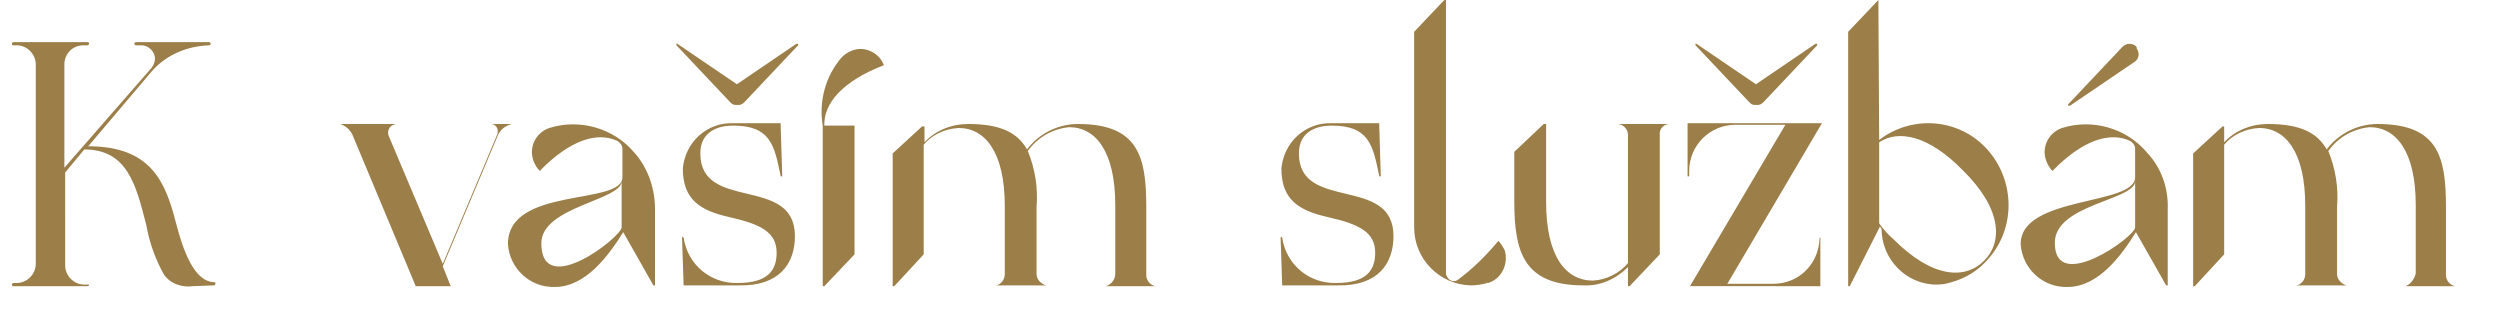 <?xml version="1.0" encoding="utf-8"?>
<!-- Generator: Adobe Illustrator 24.1.3, SVG Export Plug-In . SVG Version: 6.00 Build 0)  -->
<svg version="1.1" id="Layer_1" xmlns="http://www.w3.org/2000/svg" xmlns:xlink="http://www.w3.org/1999/xlink" x="0px" y="0px"
	 width="314.5px" height="39.7px" viewBox="0 0 314.5 39.7" style="enable-background:new 0 0 314.5 39.7;" xml:space="preserve">
<style type="text/css">
	.st0{fill-rule:evenodd;clip-rule:evenodd;fill:#9B7E48;}
</style>
<path id="K_vašim_službám" class="st0" d="M1.5,35.8c0,0.1,0,0.1,0.1,0.2h0.1H11c0.1,0,0.2-0.1,0.2-0.1l0,0v-0.1h-0.1h-0.5
	c-1.3,0-2.4-1.1-2.4-2.4V21.7l2.4-2.9c5.4,0,6.5,4.4,7.8,9.5l0.1,0.5c0.4,2,1.1,3.9,2.1,5.7c0.8,1.2,2.3,1.7,3.7,1.5l2.6-0.1
	c0.1,0,0.2-0.1,0.2-0.2c0-0.1,0-0.2-0.1-0.2l0,0c-2.6,0-4-4.1-4.9-7.6c-1.3-5-3.1-9.5-11-9.5l7.8-9.2c1.8-2.2,4.5-3.4,7.4-3.5
	c0.1,0,0.2-0.1,0.2-0.2s-0.1-0.2-0.2-0.2h-9.2c-0.1,0-0.2,0.1-0.2,0.2s0.1,0.2,0.2,0.2h0.7c0.9,0,1.7,0.8,1.7,1.7
	c0,0.4-0.2,0.8-0.4,1.1l-11,12.6v-13c0-1.3,1-2.4,2.4-2.4l0,0H11c0.1,0,0.2-0.1,0.2-0.2V5.4l-0.1-0.1H1.7c-0.1,0-0.2,0.1-0.2,0.2
	v0.1l0.1,0.1h0.5c1.3,0,2.4,1.1,2.4,2.4l0,0v25.1c0,1.3-1.1,2.4-2.4,2.4H1.7C1.6,35.6,1.5,35.7,1.5,35.8z M44.4,17.1L52.3,36h4.4
	l-1-2.5l6.9-16.4c0.3-0.8,1-1.3,1.8-1.5h-2.5c0.5,0.1,0.8,0.6,0.7,1.1v0.1l-6.9,16.4l-6.8-16.1c-0.2-0.5,0-1.2,0.6-1.4
	c0.1,0,0.2-0.1,0.2-0.1h-6.9C43.4,15.8,44.1,16.3,44.4,17.1L44.4,17.1z M79.8,19.2c-2.6-3.1-6.9-4.3-10.7-3.1
	c-1.7,0.6-2.6,2.4-2,4.1c0.2,0.5,0.4,0.9,0.8,1.3c3.9-4,7.3-4.9,9.7-3.8c0.4,0.2,0.7,0.6,0.7,1v3.6c0,3.6-14.4,1.1-14.4,8.4
	c0.2,3.1,2.8,5.5,5.9,5.4c3.9,0,6.8-4,8.6-6.9l3.8,6.7h0.2v-9.6C82.4,23.7,81.5,21.1,79.8,19.2L79.8,19.2z M78.2,22.8v5.8
	c0,1.2-10.1,9.1-10.1,2C68.1,26,78.2,25.2,78.2,22.8L78.2,22.8z M85.1,5.7l6.8,7.2c0.2,0.2,0.4,0.3,0.6,0.3h0.1l0,0l0,0h0.2h0.1H93
	c0.2,0,0.5-0.2,0.6-0.3l6.8-7.2c0,0,0-0.1,0-0.2c-0.1,0-0.1,0-0.2,0l-7.5,5.1l-7.5-5.1c-0.1,0-0.1,0-0.2,0
	C85.1,5.5,85.1,5.6,85.1,5.7z M100,29.7c0-7.7-11.9-3-11.9-10.4c0-2.8,2.3-3.5,4.1-3.5c4.7,0,5.2,2.4,6,6.3c0,0.1,0,0.1,0.1,0.1
	c0,0,0.1,0,0.1-0.1l-0.2-6.6h-6c-3.3-0.1-6,2.4-6.3,5.7c0,4,2.3,5.3,5.8,6.1c4,0.9,6,1.9,6,4.5c0,2.2-1.1,3.8-4.9,3.8
	c-3.4,0.1-6.3-2.3-6.8-5.7l-0.1-0.1c0,0-0.1,0-0.1,0.1l0.2,6h7C98,36,100,33.2,100,29.7z M111.2,8.2c-0.6-1.6-2.5-2.5-4.1-1.8
	c-0.5,0.2-0.9,0.5-1.2,0.8c-2.1,2.4-2.9,5.6-2.4,8.6V36h0.2l3.8-4V15.8h-3.8C103.6,13,106,10.2,111.2,8.2z M139.1,36h6.2
	c-0.7-0.2-1.1-0.8-1.1-1.4V26c0-6.3-1-10.4-8.6-10.4c-2.5,0-4.9,1.2-6.4,3.2c-1.2-2.1-3.3-3.2-7.4-3.2c-2.1,0-4.1,0.8-5.5,2.3v-2
	H116l-3.7,3.4V36h0.2l3.7-4V18.2c1.1-1.3,2.7-2,4.4-2.1c3.3,0,5.8,3,5.8,9.8v8.6c0,0.7-0.5,1.3-1.1,1.4h6.3
	c-0.7-0.2-1.2-0.8-1.2-1.4V26c0.2-2.4-0.2-4.8-1.1-7c1.2-1.7,3.1-2.8,5.2-3c3.3,0,5.8,3,5.8,9.8v8.6C140.3,35.2,139.8,35.8,139.1,36
	z M175.3,29.7c0-7.7-11.9-3-11.9-10.4c0-2.8,2.3-3.5,4.1-3.5c4.7,0,5.2,2.4,6,6.3c0,0.1,0,0.1,0.1,0.1c0,0,0.1,0,0.1-0.1l-0.2-6.6
	h-6c-3.3-0.1-6,2.4-6.3,5.7c0,4,2.3,5.3,5.8,6.1c4,0.9,6,1.9,6,4.5c0,2.2-1.1,3.8-4.9,3.8c-3.4,0.1-6.3-2.3-6.8-5.7l-0.1-0.1
	c0,0-0.1,0-0.1,0.1l0.2,6h7C173.3,36,175.3,33.2,175.3,29.7z M188.5,30.3c-1.5,1.8-3.2,3.5-5.1,4.9c-0.4,0.3-1,0.2-1.3-0.3
	c-0.1-0.2-0.2-0.3-0.2-0.5V0h-0.2l-3.8,4v24.6c0,4,3.2,7.2,7.1,7.3c0.7,0,1.4-0.1,2.1-0.3c0,0,0.1-0.1,0.1,0
	c1.7-0.5,2.6-2.4,2.1-4.1C189.1,31.1,188.8,30.6,188.5,30.3L188.5,30.3z M209.9,15.6h-6.3c0.7,0.1,1.2,0.7,1.2,1.4v16.1
	c-1.1,1.3-2.7,2.1-4.4,2.2c-3.4,0-5.9-3-5.9-9.9v-9.8h-0.3l-3.7,3.5v6.2c0,6.3,1.1,10.6,8.7,10.6c2.1,0.1,4.1-0.8,5.6-2.3V36h0.2
	l3.8-4V17C208.7,16.3,209.2,15.7,209.9,15.6L209.9,15.6z M213.3,5.7l6.8,7.2c0.2,0.2,0.4,0.3,0.6,0.3h0.1l0,0l0,0h0.2h0.1h0.1
	c0.2,0,0.5-0.2,0.6-0.3l6.8-7.2c0,0,0-0.1,0-0.2c0,0-0.1,0-0.2,0l-7.5,5.1l-7.5-5.1c-0.1,0-0.1,0-0.2,0
	C213.3,5.5,213.3,5.6,213.3,5.7L213.3,5.7z M229,29.9c-0.1,0-0.1,0.1-0.1,0.1l0,0c-0.1,3.2-2.6,5.7-5.8,5.7h-5.8l11.9-20.2h-16.9
	v6.6c0,0.1,0,0.1,0.1,0.1l0,0c0,0,0.1,0,0.1-0.1v-0.6c0-3.2,2.6-5.8,5.8-5.8h6.3l-12,20.3H229v-6C229.1,30,229,29.9,229,29.9
	L229,29.9L229,29.9z M236.3,0l-3.8,4v32h0.2l3.8-7.5l0.2,0.3c0,3.8,3.1,7,6.9,7c0.7,0,1.3-0.1,1.9-0.3c1.8-0.5,3.4-1.5,4.6-2.9
	c3.5-3.9,3.4-9.9-0.1-13.8s-9.4-4.4-13.6-1.2L236.3,0L236.3,0L236.3,0z M249.6,32.8c-2.4,2.4-6.5,2.2-11.4-2.7
	c-0.7-0.6-1.3-1.3-1.8-2V17.9c2.4-1.6,6.2-0.9,10.5,3.5C251.8,26.2,252,30.4,249.6,32.8L249.6,32.8z M268.7,5.8
	c-0.5-0.4-1.2-0.4-1.7,0.1l-6.8,7.2c-0.1,0,0,0.1,0,0.2c0,0,0.1,0,0.2,0l8.1-5.5c0.6-0.4,0.7-1.1,0.3-1.7
	C268.8,5.9,268.8,5.9,268.7,5.8z M270.1,19.2c-2.6-3.1-6.9-4.3-10.7-3.1c-1.7,0.6-2.6,2.4-2,4.1c0.2,0.5,0.4,0.9,0.8,1.3
	c3.9-4,7.3-4.9,9.7-3.8c0.4,0.2,0.7,0.6,0.7,1v3.6c0,3.6-14.4,2.3-14.4,8.4c0.2,3.1,2.8,5.5,5.9,5.4c3.9,0,6.8-4,8.6-6.9l3.8,6.7
	h0.2v-9.6C272.8,23.7,271.9,21.1,270.1,19.2z M268.6,22.8v5.8c0,1.2-10.1,8.4-10.1,2C258.4,25.7,268.6,25.2,268.6,22.8L268.6,22.8z
	 M302.6,36h6.2c-0.7-0.2-1.1-0.8-1.1-1.4V26c0-6.3-1-10.4-8.6-10.4c-2.5,0-4.9,1.2-6.4,3.2c-1.2-2.1-3.3-3.2-7.4-3.2
	c-2.1,0-4.1,0.8-5.5,2.3v-2h-0.2l-3.7,3.4V36h0.2l3.7-4V18.2c1.1-1.3,2.7-2,4.4-2.1c3.3,0,5.8,3,5.8,9.8v8.6c0,0.7-0.5,1.3-1.1,1.4
	h6.3c-0.7-0.2-1.2-0.8-1.2-1.4V26c0.2-2.4-0.2-4.8-1.1-7c1.2-1.7,3.1-2.8,5.2-3c3.3,0,5.8,3,5.8,9.8v8.6
	C303.7,35.2,303.2,35.8,302.6,36z"/>
</svg>
